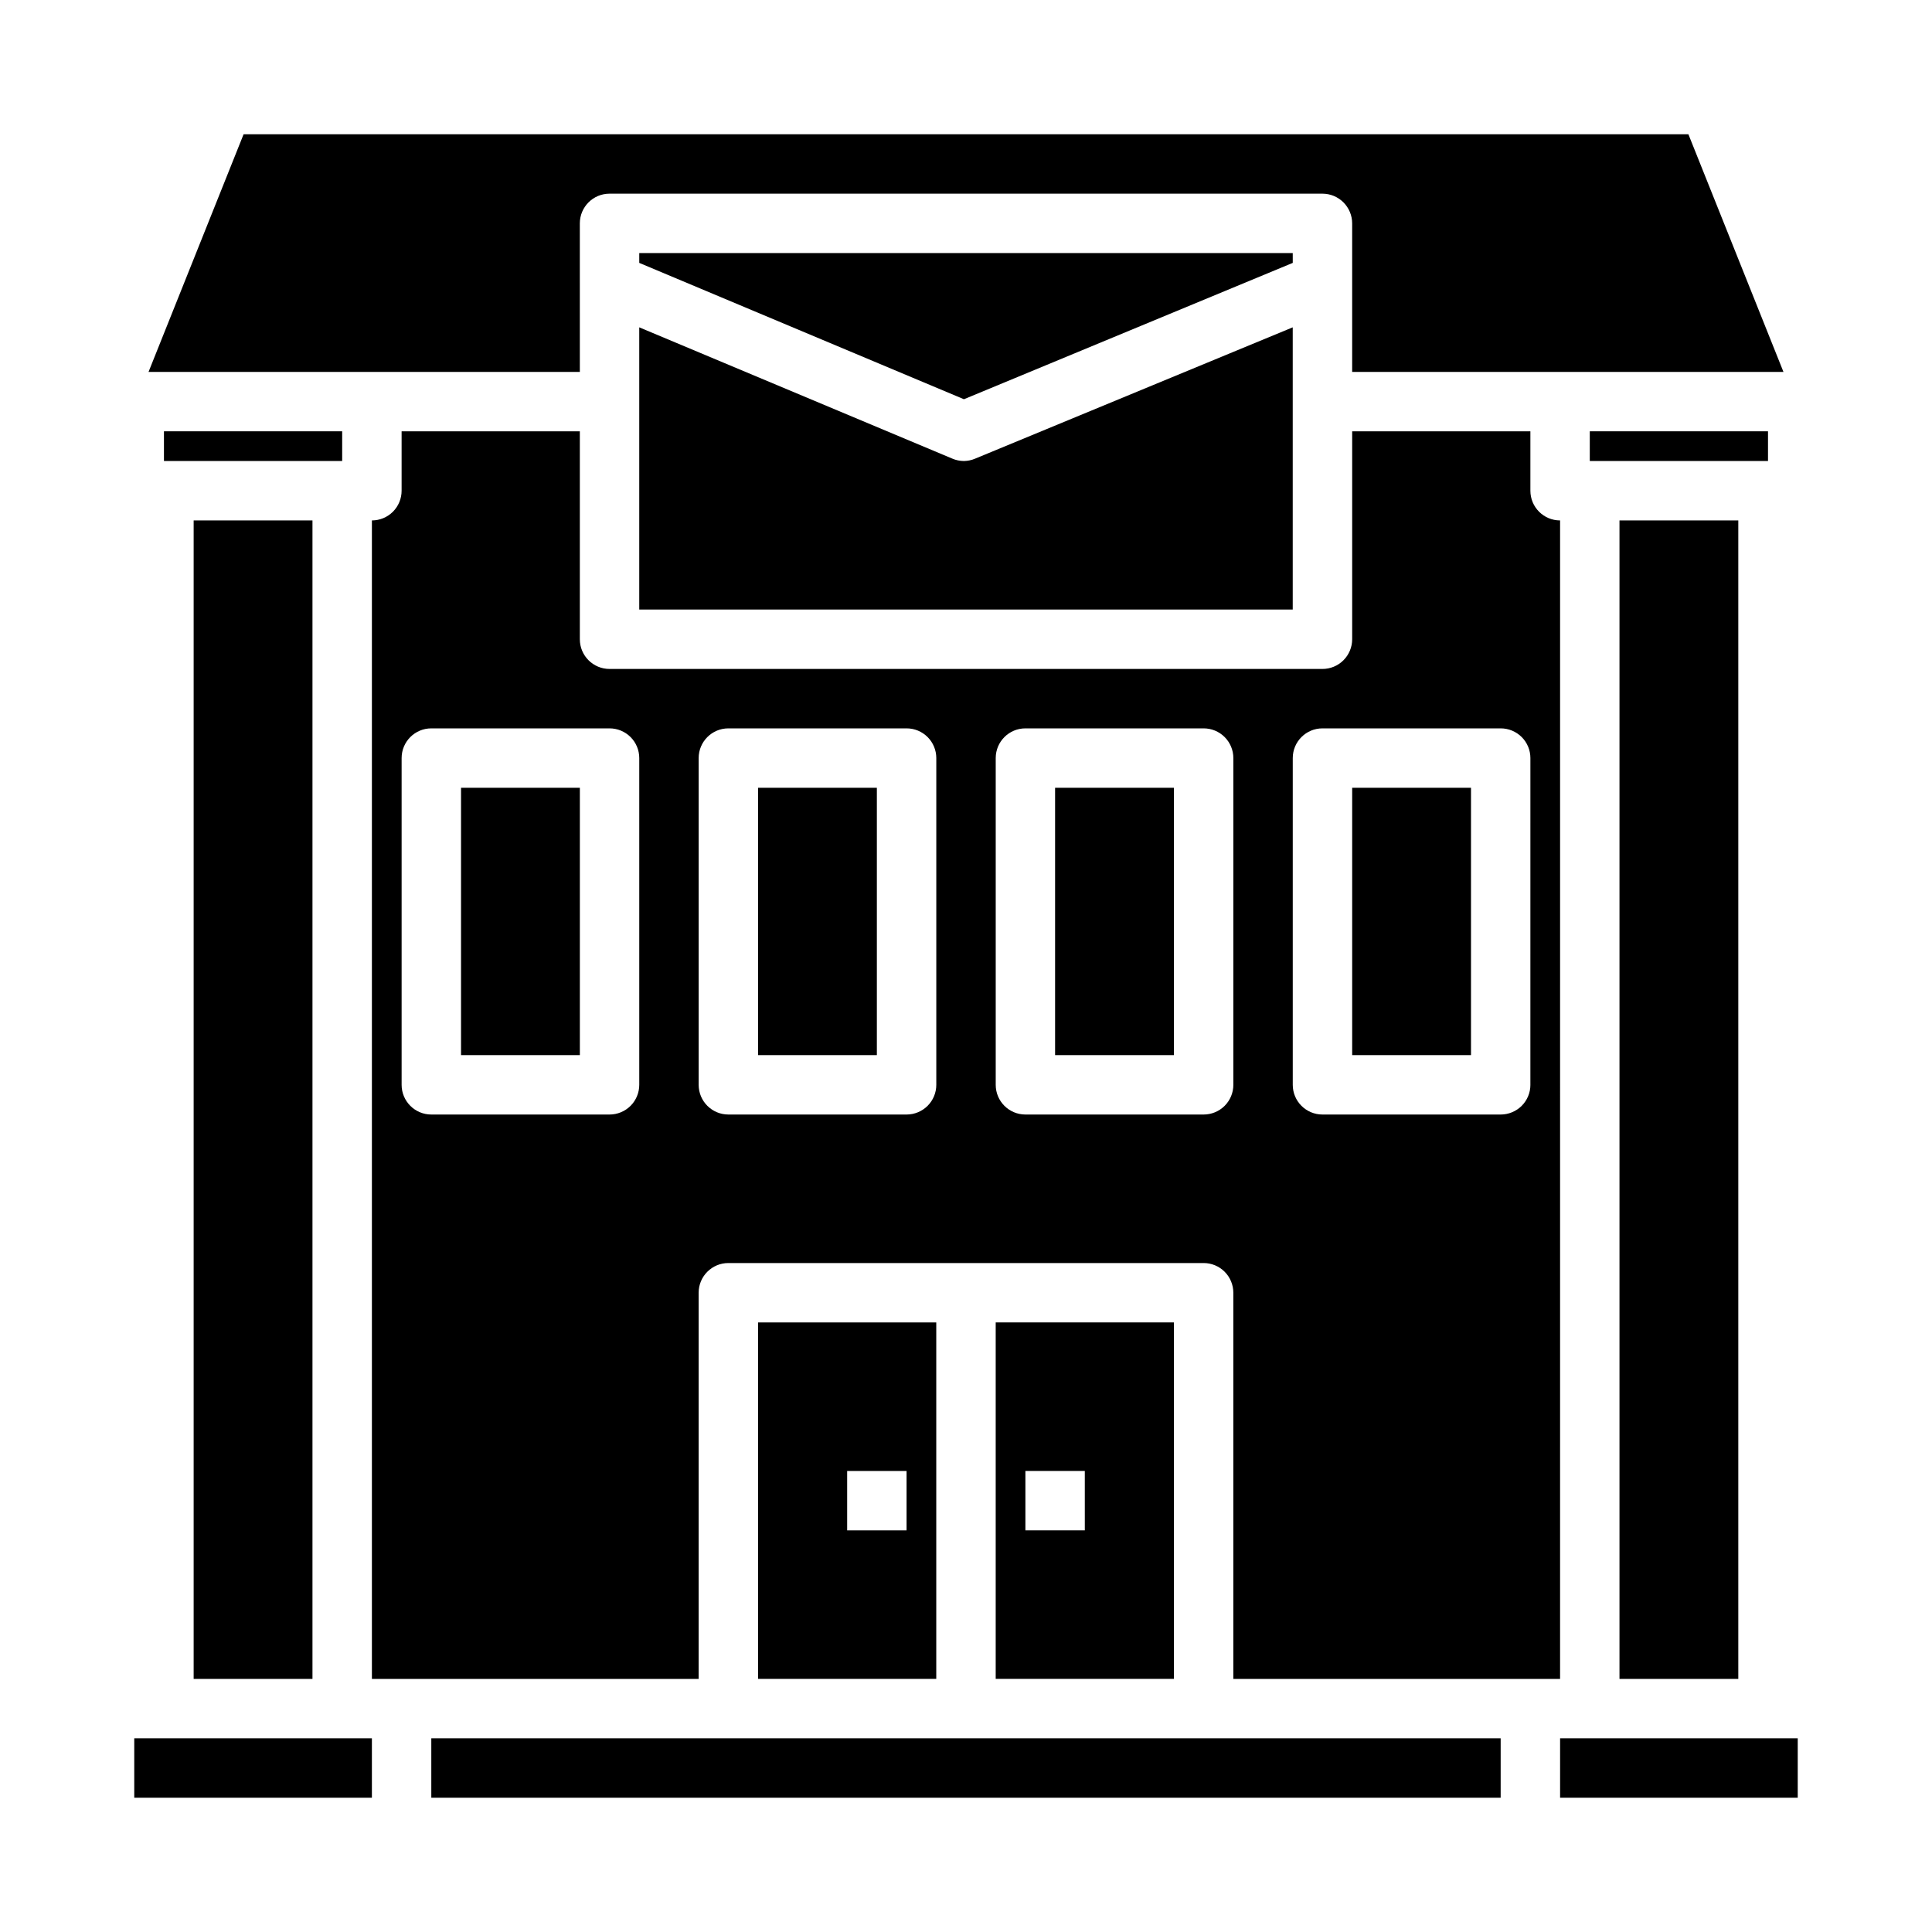 <?xml version="1.0" encoding="UTF-8"?>
<!-- Uploaded to: SVG Repo, www.svgrepo.com, Generator: SVG Repo Mixer Tools -->
<svg fill="#000000" width="800px" height="800px" version="1.1" viewBox="144 144 512 512" xmlns="http://www.w3.org/2000/svg">
 <g>
  <path d="m502.34 352.77h31.488v70.848h-31.488z"/>
  <path d="m258.3 604.67h283.39v15.742h-283.39z"/>
  <path d="m344.89 494.46v94.465h47.23v-94.465zm39.359 55.105h-15.742v-15.742h15.742z"/>
  <path d="m266.18 352.77h31.488v70.848h-31.488z"/>
  <path d="m557.44 281.92c-4.348 0-7.871-3.523-7.871-7.871v-15.746h-47.23v55.105c0 2.086-0.832 4.09-2.309 5.566-1.473 1.477-3.477 2.305-5.566 2.305h-188.93c-4.348 0-7.871-3.523-7.871-7.871v-55.105h-47.234v15.746c0 2.086-0.828 4.09-2.305 5.566-1.477 1.477-3.481 2.305-5.566 2.305v307.01h86.59v-102.34c0-4.348 3.527-7.871 7.875-7.871h125.95c2.086 0 4.09 0.828 5.566 2.305 1.473 1.477 2.305 3.481 2.305 5.566v102.34h86.59zm-244.03 149.57c0 2.086-0.828 4.09-2.305 5.566-1.477 1.473-3.481 2.305-5.566 2.305h-47.234c-4.348 0-7.871-3.523-7.871-7.871v-86.594c0-4.348 3.523-7.871 7.871-7.871h47.234c2.086 0 4.09 0.828 5.566 2.305 1.477 1.477 2.305 3.477 2.305 5.566zm78.719 0c0 2.086-0.828 4.09-2.305 5.566-1.477 1.473-3.477 2.305-5.566 2.305h-47.23c-4.348 0-7.875-3.523-7.875-7.871v-86.594c0-4.348 3.527-7.871 7.875-7.871h47.23c2.09 0 4.09 0.828 5.566 2.305 1.477 1.477 2.305 3.477 2.305 5.566zm78.719 0h0.004c0 2.086-0.832 4.09-2.305 5.566-1.477 1.473-3.481 2.305-5.566 2.305h-47.234c-4.348 0-7.871-3.523-7.871-7.871v-86.594c0-4.348 3.523-7.871 7.871-7.871h47.234c2.086 0 4.09 0.828 5.566 2.305 1.473 1.477 2.305 3.477 2.305 5.566zm78.719 0h0.004c0 2.086-0.828 4.09-2.305 5.566-1.477 1.473-3.481 2.305-5.566 2.305h-47.234c-4.348 0-7.871-3.523-7.871-7.871v-86.594c0-4.348 3.523-7.871 7.871-7.871h47.234c2.086 0 4.09 0.828 5.566 2.305 1.477 1.477 2.305 3.477 2.305 5.566z"/>
  <path d="m423.61 352.77h31.488v70.848h-31.488z"/>
  <path d="m344.89 352.77h31.488v70.848h-31.488z"/>
  <path d="m407.87 494.46v94.465h47.23v-94.465zm23.617 55.105h-15.746v-15.742h15.742z"/>
  <path d="m187.45 258.3h47.23v7.871h-47.23z"/>
  <path d="m573.18 281.92h31.488v307.01h-31.488z"/>
  <path d="m179.58 604.67h62.977v15.742h-62.977z"/>
  <path d="m486.59 211.07h-173.18v2.598l86.043 36.133 87.141-36.133z"/>
  <path d="m557.44 604.67h62.977v15.742h-62.977z"/>
  <path d="m396.38 265.54-82.973-34.793v74.785h173.18v-74.785l-84.152 34.793c-0.945 0.406-1.961 0.617-2.988 0.633-1.059-0.004-2.102-0.219-3.07-0.633z"/>
  <path d="m195.32 281.92h31.488v307.01h-31.488z"/>
  <path d="m565.31 258.3h47.23v7.871h-47.23z"/>
  <path d="m297.66 203.2c0-4.348 3.523-7.875 7.871-7.875h188.93c2.09 0 4.094 0.832 5.566 2.309 1.477 1.477 2.309 3.477 2.309 5.566v39.359h114.3l-25.191-62.977h-382.89l-25.191 62.977h114.3z"/>
 </g>
</svg>